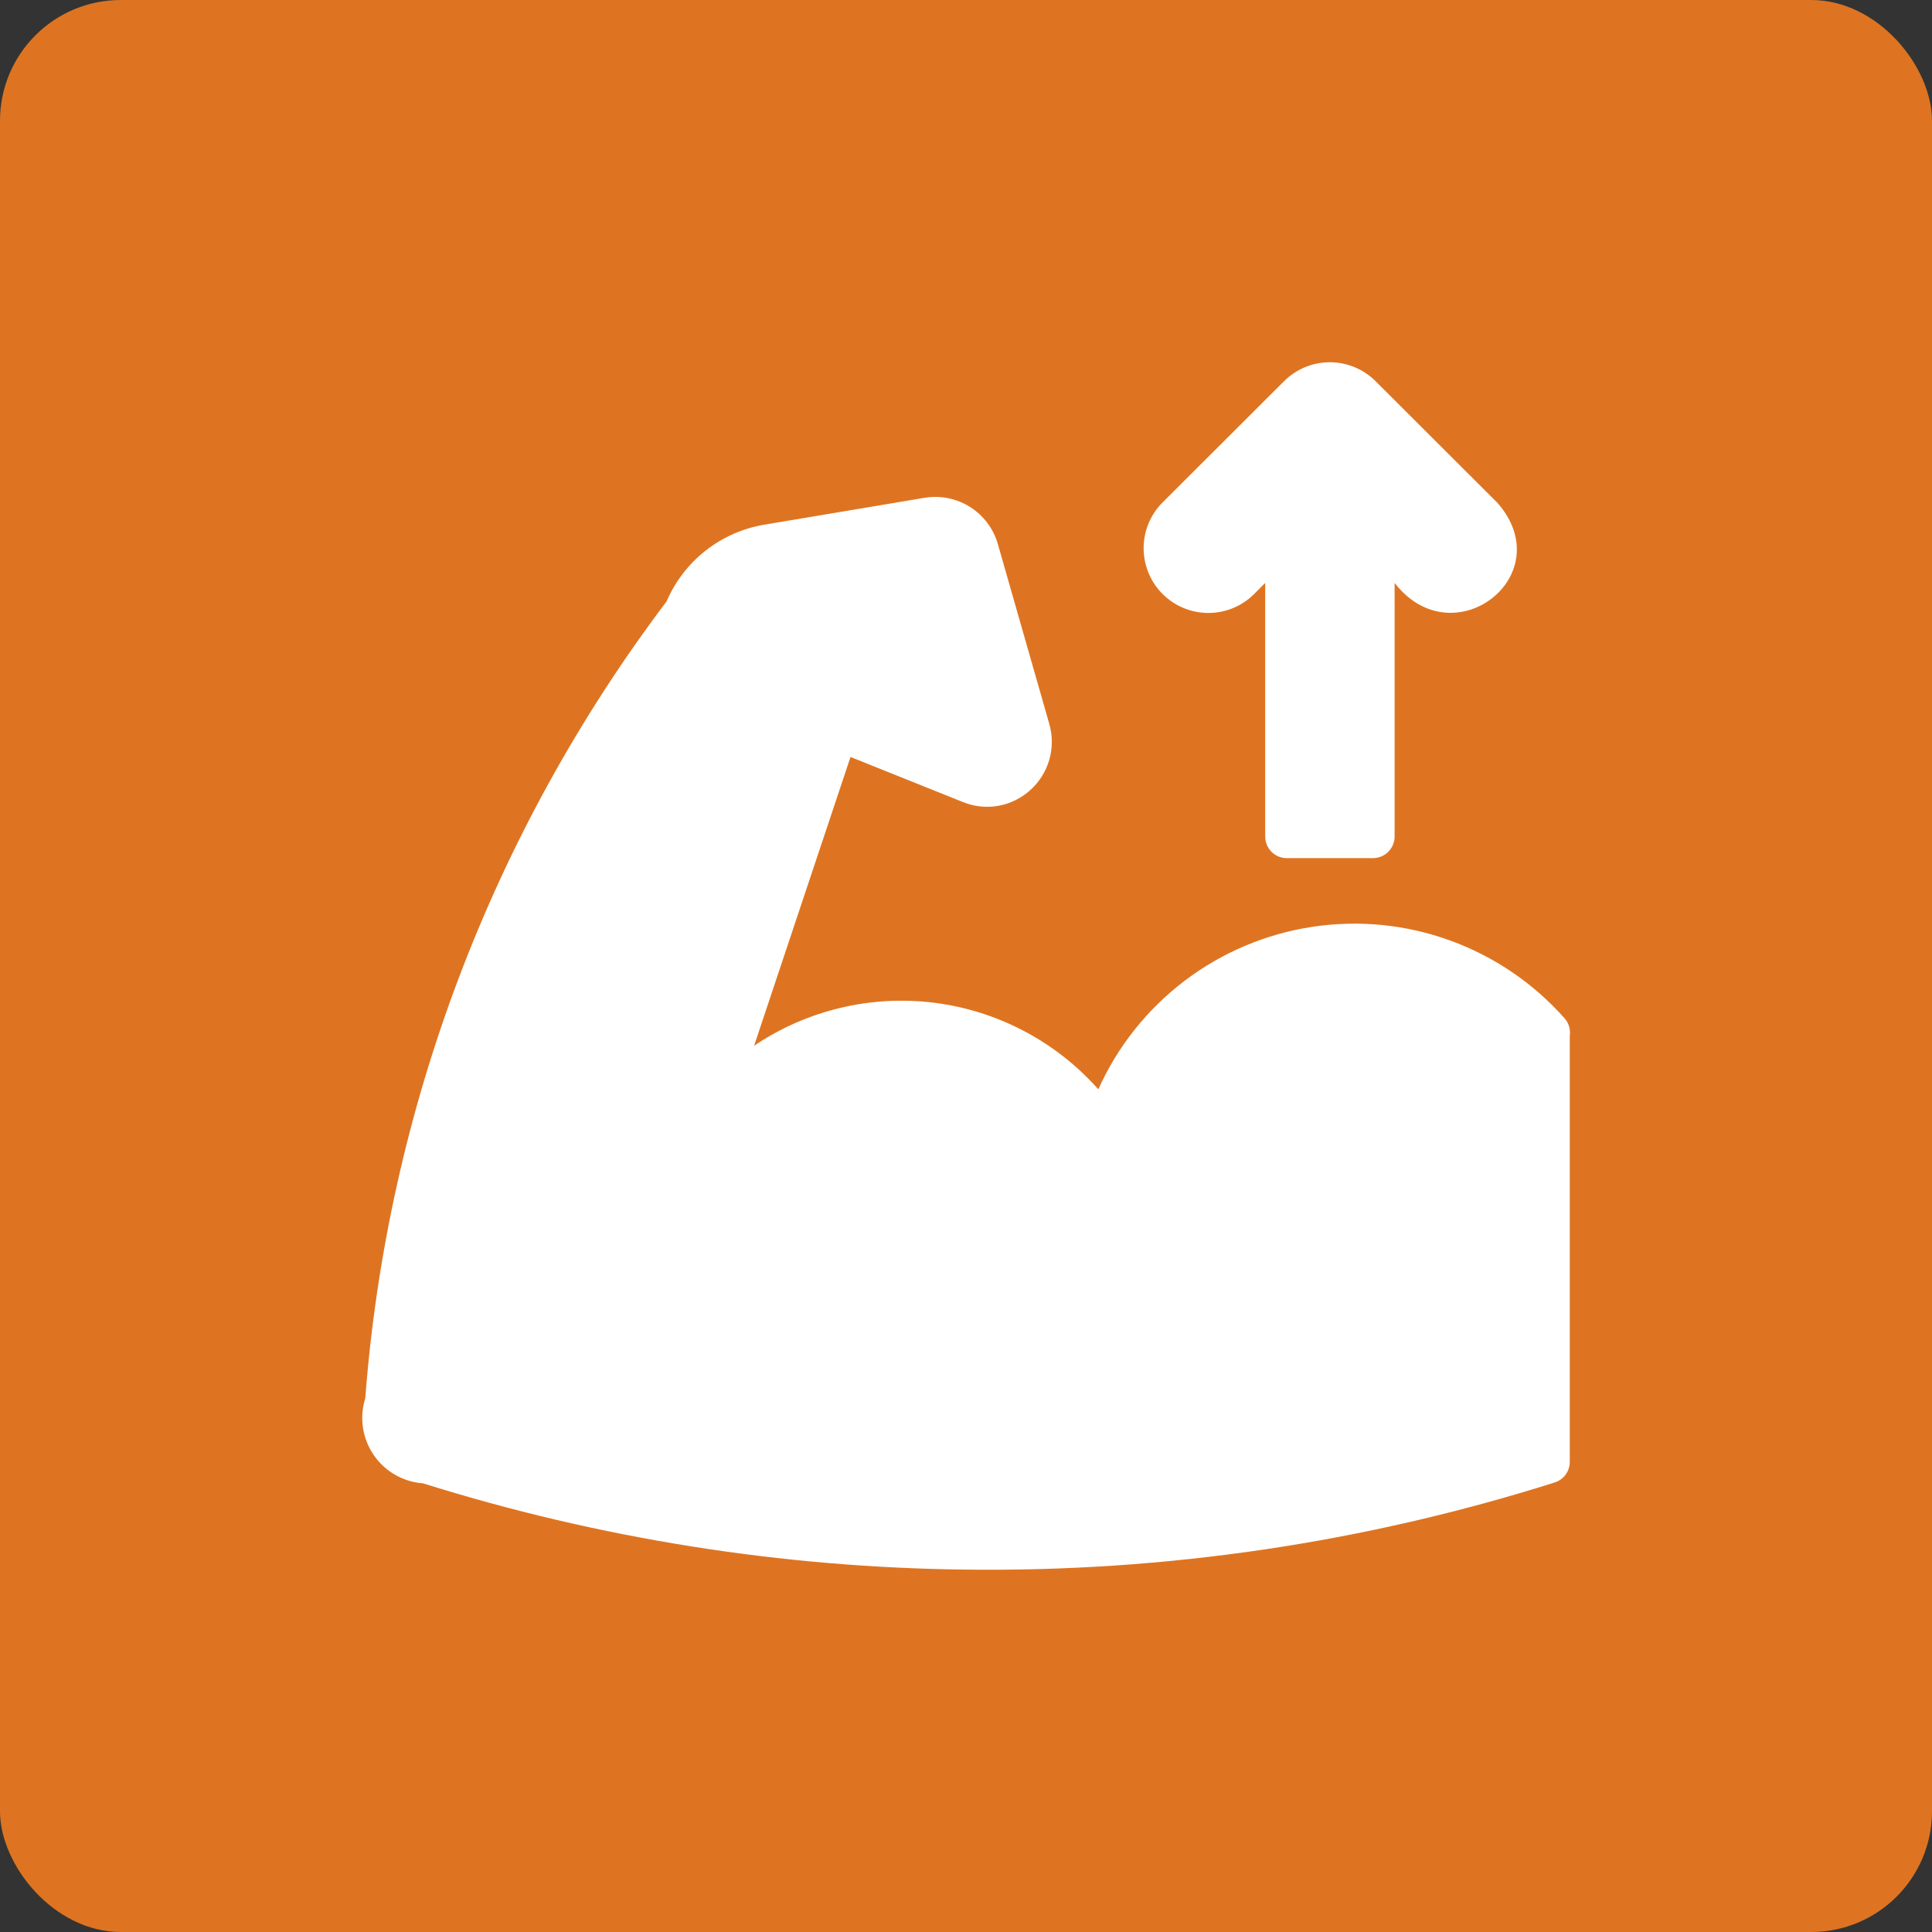 <svg width="80" height="80" viewBox="0 0 80 80" fill="none" xmlns="http://www.w3.org/2000/svg">
<rect x="0" y="0" width="80" height="80" fill="#333333" stroke="none"/>
<rect width="80" height="80" rx="5" fill="#DE7421"/>
<path d="M64.787 42.168C63.499 40.713 61.868 39.604 60.042 38.942C58.216 38.28 56.253 38.086 54.333 38.379C52.412 38.671 50.596 39.44 49.049 40.615C47.502 41.79 46.275 43.334 45.479 45.106C43.726 43.129 41.314 41.855 38.692 41.523C36.07 41.192 33.417 41.824 31.226 43.302L35.218 31.345L39.871 33.211C40.334 33.4 40.842 33.455 41.335 33.368C41.828 33.281 42.286 33.056 42.657 32.72C43.033 32.385 43.306 31.951 43.447 31.468C43.588 30.984 43.589 30.471 43.452 29.987L41.317 22.521C41.134 21.889 40.726 21.346 40.17 20.994C39.614 20.642 38.949 20.506 38.299 20.61L31.646 21.726C30.759 21.875 29.924 22.244 29.218 22.8C28.511 23.355 27.955 24.079 27.6 24.906C20.367 34.483 16.036 45.936 15.125 57.904C15.002 58.294 14.969 58.707 15.029 59.112C15.089 59.517 15.239 59.904 15.47 60.242C15.7 60.581 16.004 60.862 16.359 61.067C16.713 61.271 17.11 61.393 17.518 61.422C24.799 63.706 32.375 64.91 40.005 64.994C48.269 65.096 56.496 63.878 64.376 61.386C64.558 61.329 64.717 61.215 64.829 61.061C64.942 60.906 65.002 60.72 65.001 60.529V42.883C65.019 42.755 65.01 42.625 64.973 42.502C64.936 42.378 64.872 42.264 64.787 42.168Z" fill="white"/>
<path d="M51.908 24.62L52.39 24.137V34.64C52.39 34.757 52.413 34.873 52.457 34.982C52.502 35.09 52.568 35.189 52.651 35.272C52.734 35.355 52.832 35.421 52.941 35.466C53.05 35.51 53.166 35.533 53.283 35.533H56.855C57.092 35.532 57.319 35.438 57.486 35.27C57.653 35.103 57.748 34.876 57.748 34.64V24.137C60.171 27.271 64.635 23.824 62.008 20.824L56.954 15.779C56.452 15.28 55.773 15 55.065 15C54.357 15 53.678 15.28 53.176 15.779L48.121 20.824C47.627 21.328 47.352 22.007 47.355 22.712C47.359 23.418 47.64 24.094 48.138 24.594C48.637 25.093 49.312 25.376 50.018 25.381C50.724 25.386 51.403 25.112 51.908 24.62Z" fill="white"/>
</svg>
